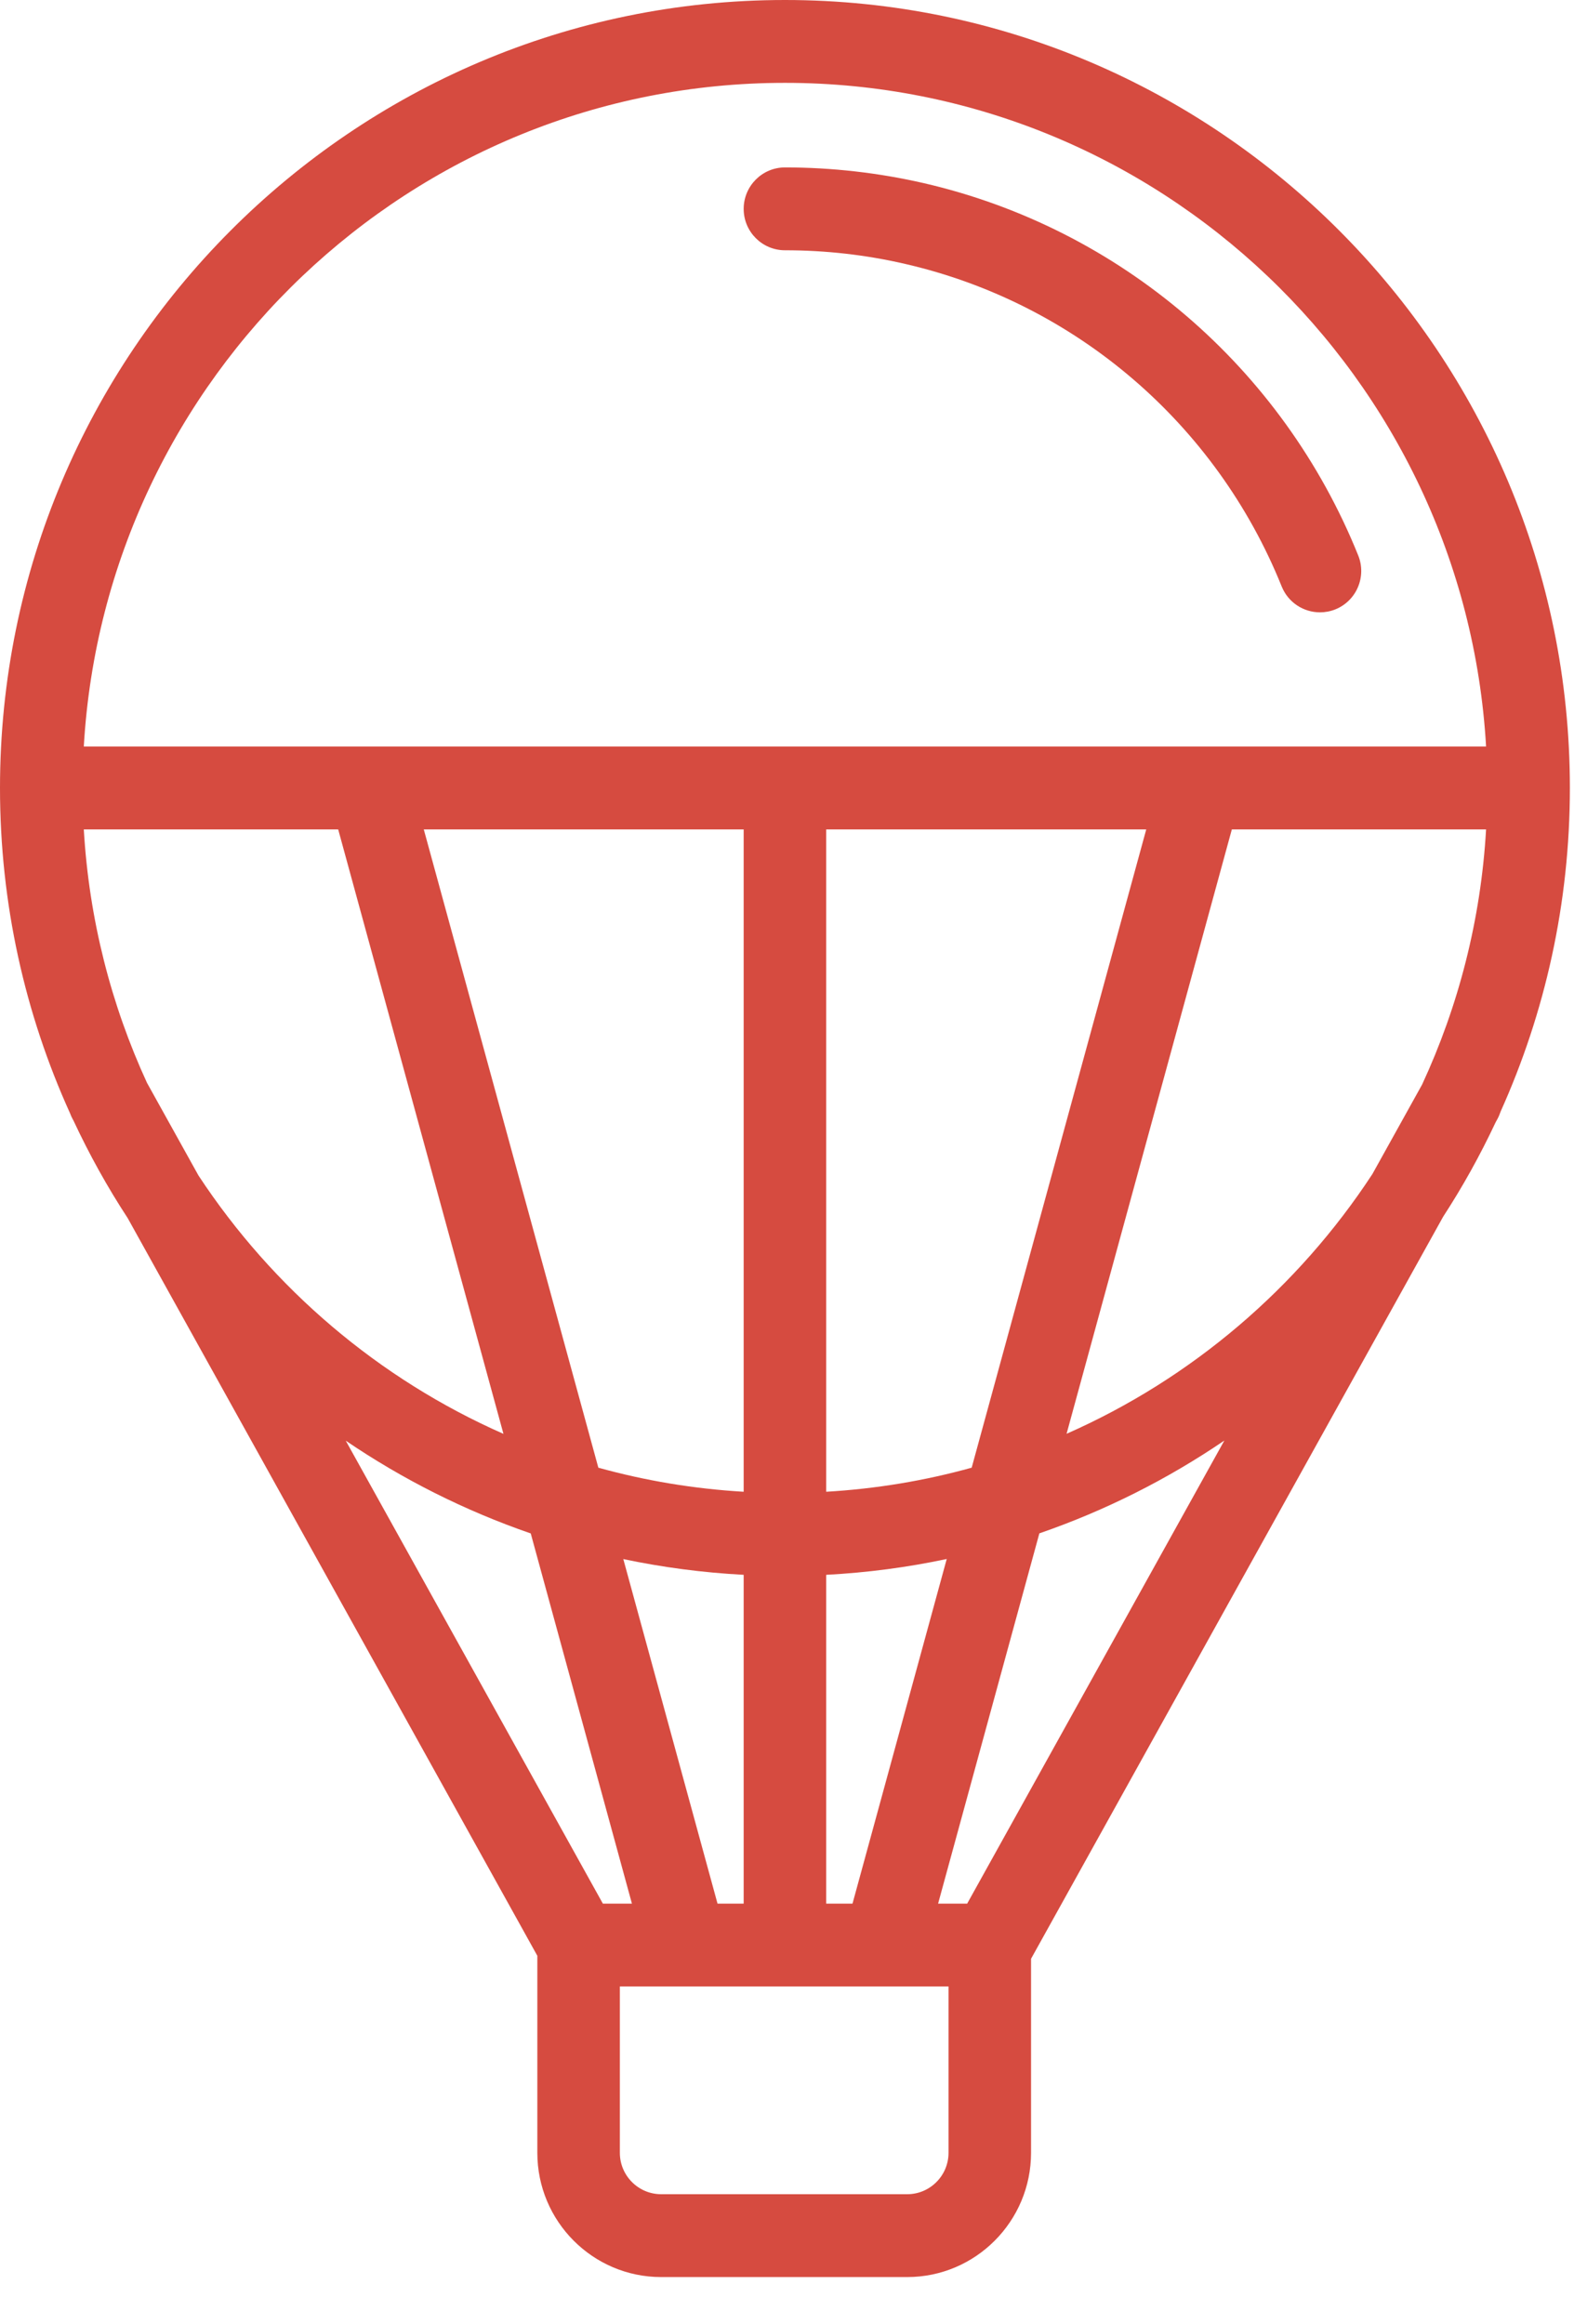 <?xml version="1.0" encoding="UTF-8"?> <svg xmlns="http://www.w3.org/2000/svg" width="21" height="31" viewBox="0 0 21 31" fill="none"> <path d="M19.954 14.969L19.976 14.929C19.995 14.895 20.009 14.861 20.021 14.825C20.614 13.508 20.945 12.046 20.945 10.509C20.945 4.714 16.247 0 10.473 0C4.698 0 0 4.714 0 10.509C0 12.055 0.334 13.524 0.934 14.847C0.944 14.874 0.956 14.902 0.971 14.929L0.981 14.947C1.192 15.399 1.433 15.833 1.704 16.247L7.169 26.085V28.713C7.169 29.627 7.91 30.37 8.821 30.37H12.104C13.015 30.37 13.756 29.627 13.756 28.713V26.125L19.254 16.228C19.515 15.827 19.749 15.406 19.954 14.969ZM18.31 15.659C17.317 17.175 15.9 18.387 14.23 19.123L16.435 11.062H19.827C19.757 12.271 19.458 13.419 18.974 14.464L18.31 15.659ZM12.904 25.389H12.516L13.867 20.451C14.748 20.147 15.577 19.729 16.335 19.213L12.904 25.389ZM11.023 25.389V21.004C11.571 20.975 12.108 20.904 12.631 20.793L11.374 25.389H11.023ZM9.573 25.389L8.316 20.794C8.838 20.904 9.375 20.975 9.922 21.004V25.389H9.573ZM8.043 25.389L4.613 19.215C5.371 19.73 6.2 20.148 7.081 20.452L8.431 25.389H8.043V25.389ZM1.961 14.442C1.483 13.403 1.188 12.262 1.118 11.062H4.512L6.717 19.124C5.053 18.391 3.64 17.186 2.648 15.678L1.961 14.442ZM15.293 11.062L12.964 19.575C12.341 19.748 11.691 19.857 11.023 19.896V11.062H15.293ZM9.922 19.896C9.255 19.857 8.606 19.748 7.983 19.575L5.654 11.062H9.922V19.896V19.896ZM10.473 1.105C15.455 1.105 19.541 5.027 19.827 9.956H1.118C1.404 5.027 5.49 1.105 10.473 1.105ZM12.655 28.713C12.655 29.017 12.408 29.265 12.104 29.265H8.821C8.517 29.265 8.27 29.017 8.27 28.713V26.494H9.151C9.152 26.494 9.152 26.494 9.153 26.494C9.154 26.494 9.154 26.494 9.155 26.494H11.792C11.793 26.494 11.793 26.494 11.794 26.494C11.794 26.494 11.795 26.494 11.796 26.494H12.655V28.713H12.655Z" fill="#D64B40"></path> <path d="M10.473 3.338C11.014 3.338 11.554 3.399 12.076 3.52C14.347 4.042 16.225 5.65 17.1 7.822C17.187 8.037 17.393 8.167 17.611 8.167C17.68 8.167 17.75 8.154 17.817 8.127C18.099 8.013 18.235 7.69 18.121 7.408C17.111 4.901 14.943 3.045 12.322 2.442C11.719 2.304 11.097 2.233 10.473 2.233C10.169 2.233 9.922 2.481 9.922 2.786C9.922 3.091 10.169 3.338 10.473 3.338Z" fill="#D64B40"></path> </svg> 